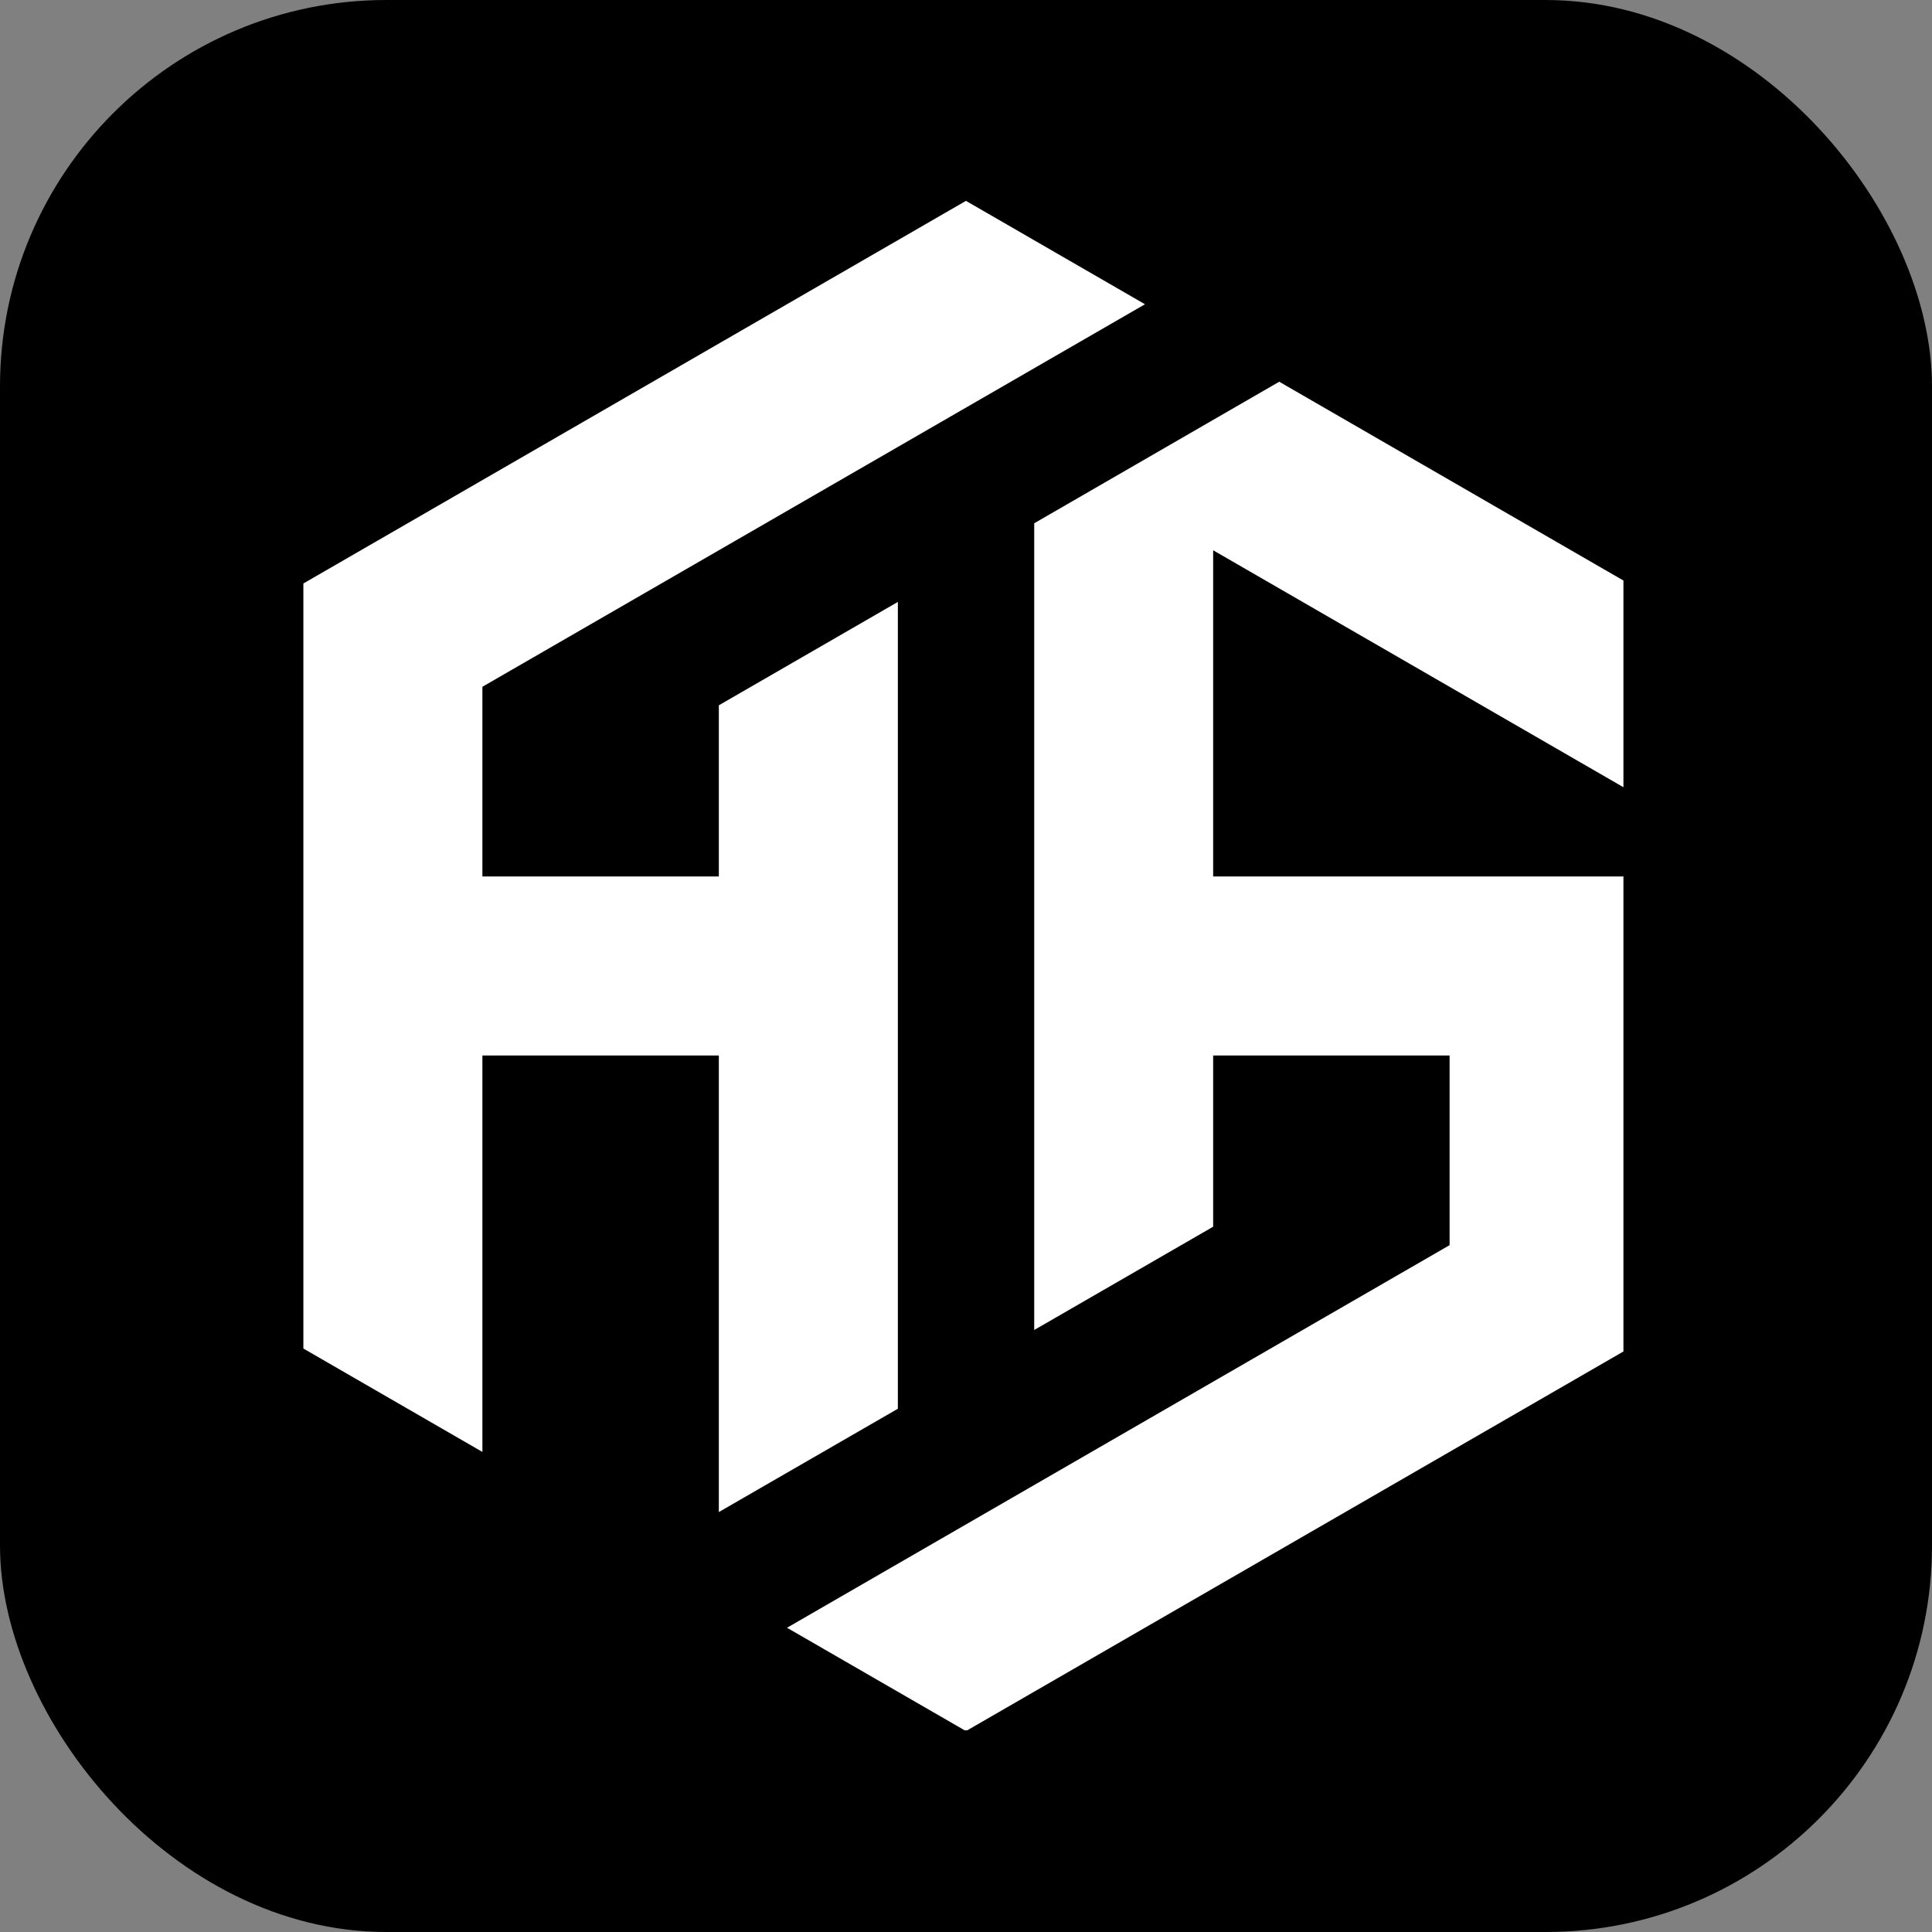 <svg xmlns="http://www.w3.org/2000/svg" version="1.1" xmlns:xlink="http://www.w3.org/1999/xlink" xmlns:svgjs="http://svgjs.com/svgjs" width="1000" height="1000"><rect width="100%" height="100%" fill="#808080" stroke="none"/><style>
    #light-icon {
      display: inline;
    }
    #dark-icon {
      display: none;
    }

    @media (prefers-color-scheme: dark) {
      #light-icon {
        display: none;
      }
      #dark-icon {
        display: inline;
      }
    }
  </style><g id="light-icon"><svg xmlns="http://www.w3.org/2000/svg" version="1.1" xmlns:xlink="http://www.w3.org/1999/xlink" xmlns:svgjs="http://svgjs.com/svgjs" width="1000" height="1000"><rect width="1000" height="1000" rx="200" ry="200" fill="#000000"></rect><g transform="matrix(8.333,0,0,8.333,100.038,100.019)"><svg xmlns="http://www.w3.org/2000/svg" version="1.1" xmlns:xlink="http://www.w3.org/1999/xlink" xmlns:svgjs="http://svgjs.com/svgjs" width="96" height="96"><svg xmlns="http://www.w3.org/2000/svg" xmlns:xlink="http://www.w3.org/1999/xlink" width="96" zoomAndPan="magnify" viewBox="0 0 72 72" height="96" preserveAspectRatio="xMidYMid meet" version="1.0"><defs><clipPath id="1a0020c0b1"><path d="M 5.125 0.355 L 45 0.355 L 45 62 L 5.125 62 Z M 5.125 0.355 " clip-rule="nonzero"></path></clipPath><clipPath id="8c31be663c"><path d="M 27 8 L 66.625 8 L 66.625 71.605 L 27 71.605 Z M 27 8 " clip-rule="nonzero"></path></clipPath></defs><g clip-path="url(#1a0020c0b1)"><path fill="#ffffff" d="M 32.824 56.625 C 32.824 44.098 32.824 31.57 32.824 19.039 L 24.484 23.855 L 24.484 31.828 L 13.469 31.828 L 13.469 22.992 C 23.758 17.051 34.047 11.113 44.336 5.172 L 35.996 0.355 C 25.707 6.297 15.418 12.238 5.129 18.18 C 5.129 30.059 5.129 41.941 5.129 53.82 L 13.469 58.637 L 13.469 40.168 L 24.484 40.168 L 24.484 61.438 Z M 32.824 56.625 " fill-opacity="1" fill-rule="nonzero"></path></g><g clip-path="url(#8c31be663c)"><path fill="#ffffff" d="M 66.863 27.809 L 66.863 18.18 L 50.59 8.781 C 46.785 10.98 42.977 13.18 39.176 15.375 C 39.176 27.902 39.176 40.43 39.176 52.957 L 47.512 48.145 L 47.512 40.168 L 58.527 40.168 L 58.527 49.004 C 48.238 54.945 37.949 60.887 27.66 66.828 L 35.996 71.641 L 66.863 53.82 C 66.863 46.492 66.863 39.16 66.863 31.828 L 47.512 31.828 L 47.512 16.633 Z M 66.863 27.809 " fill-opacity="1" fill-rule="nonzero"></path></g></svg></svg></g></svg></g><g id="dark-icon"><svg xmlns="http://www.w3.org/2000/svg" version="1.1" xmlns:xlink="http://www.w3.org/1999/xlink" xmlns:svgjs="http://svgjs.com/svgjs" width="1000" height="1000"><rect width="1000" height="1000" rx="200" ry="200" fill="#ffffff"></rect><g transform="matrix(8.333,0,0,8.333,101.241,100.191)"><svg xmlns="http://www.w3.org/2000/svg" version="1.1" xmlns:xlink="http://www.w3.org/1999/xlink" xmlns:svgjs="http://svgjs.com/svgjs" width="96" height="96"><svg xmlns="http://www.w3.org/2000/svg" xmlns:xlink="http://www.w3.org/1999/xlink" width="96" zoomAndPan="magnify" viewBox="0 0 72 72" height="96" preserveAspectRatio="xMidYMid meet" version="1.0"><defs><clipPath id="9bbe9e03bf"><path d="M 5.125 0.355 L 45 0.355 L 45 62 L 5.125 62 Z M 5.125 0.355 " clip-rule="nonzero"></path></clipPath><clipPath id="817b0d0fd9"><path d="M 27 8 L 66.625 8 L 66.625 71.605 L 27 71.605 Z M 27 8 " clip-rule="nonzero"></path></clipPath></defs><g clip-path="url(#9bbe9e03bf)"><path fill="#000000" d="M 32.711 56.598 C 32.711 44.074 32.711 31.555 32.711 19.031 L 24.406 23.844 L 24.406 31.812 L 13.438 31.812 L 13.438 22.984 C 23.684 17.043 33.93 11.109 44.18 5.168 L 35.875 0.355 C 25.625 6.297 15.379 12.23 5.129 18.172 C 5.129 30.043 5.129 41.922 5.129 53.797 L 13.438 58.609 L 13.438 40.148 L 24.406 40.148 L 24.406 61.41 Z M 32.711 56.598 " fill-opacity="1" fill-rule="nonzero"></path></g><g clip-path="url(#817b0d0fd9)"><path fill="#000000" d="M 66.617 27.793 L 66.617 18.172 L 50.41 8.777 C 46.621 10.977 42.828 13.172 39.039 15.367 C 39.039 27.891 39.039 40.41 39.039 52.934 L 47.344 48.121 L 47.344 40.148 L 58.312 40.148 L 58.312 48.98 C 48.066 54.918 37.816 60.859 27.57 66.793 L 35.875 71.605 L 66.617 53.797 C 66.617 46.469 66.617 39.141 66.617 31.812 L 47.344 31.812 L 47.344 16.625 Z M 66.617 27.793 " fill-opacity="1" fill-rule="nonzero"></path></g></svg></svg></g></svg></g></svg>